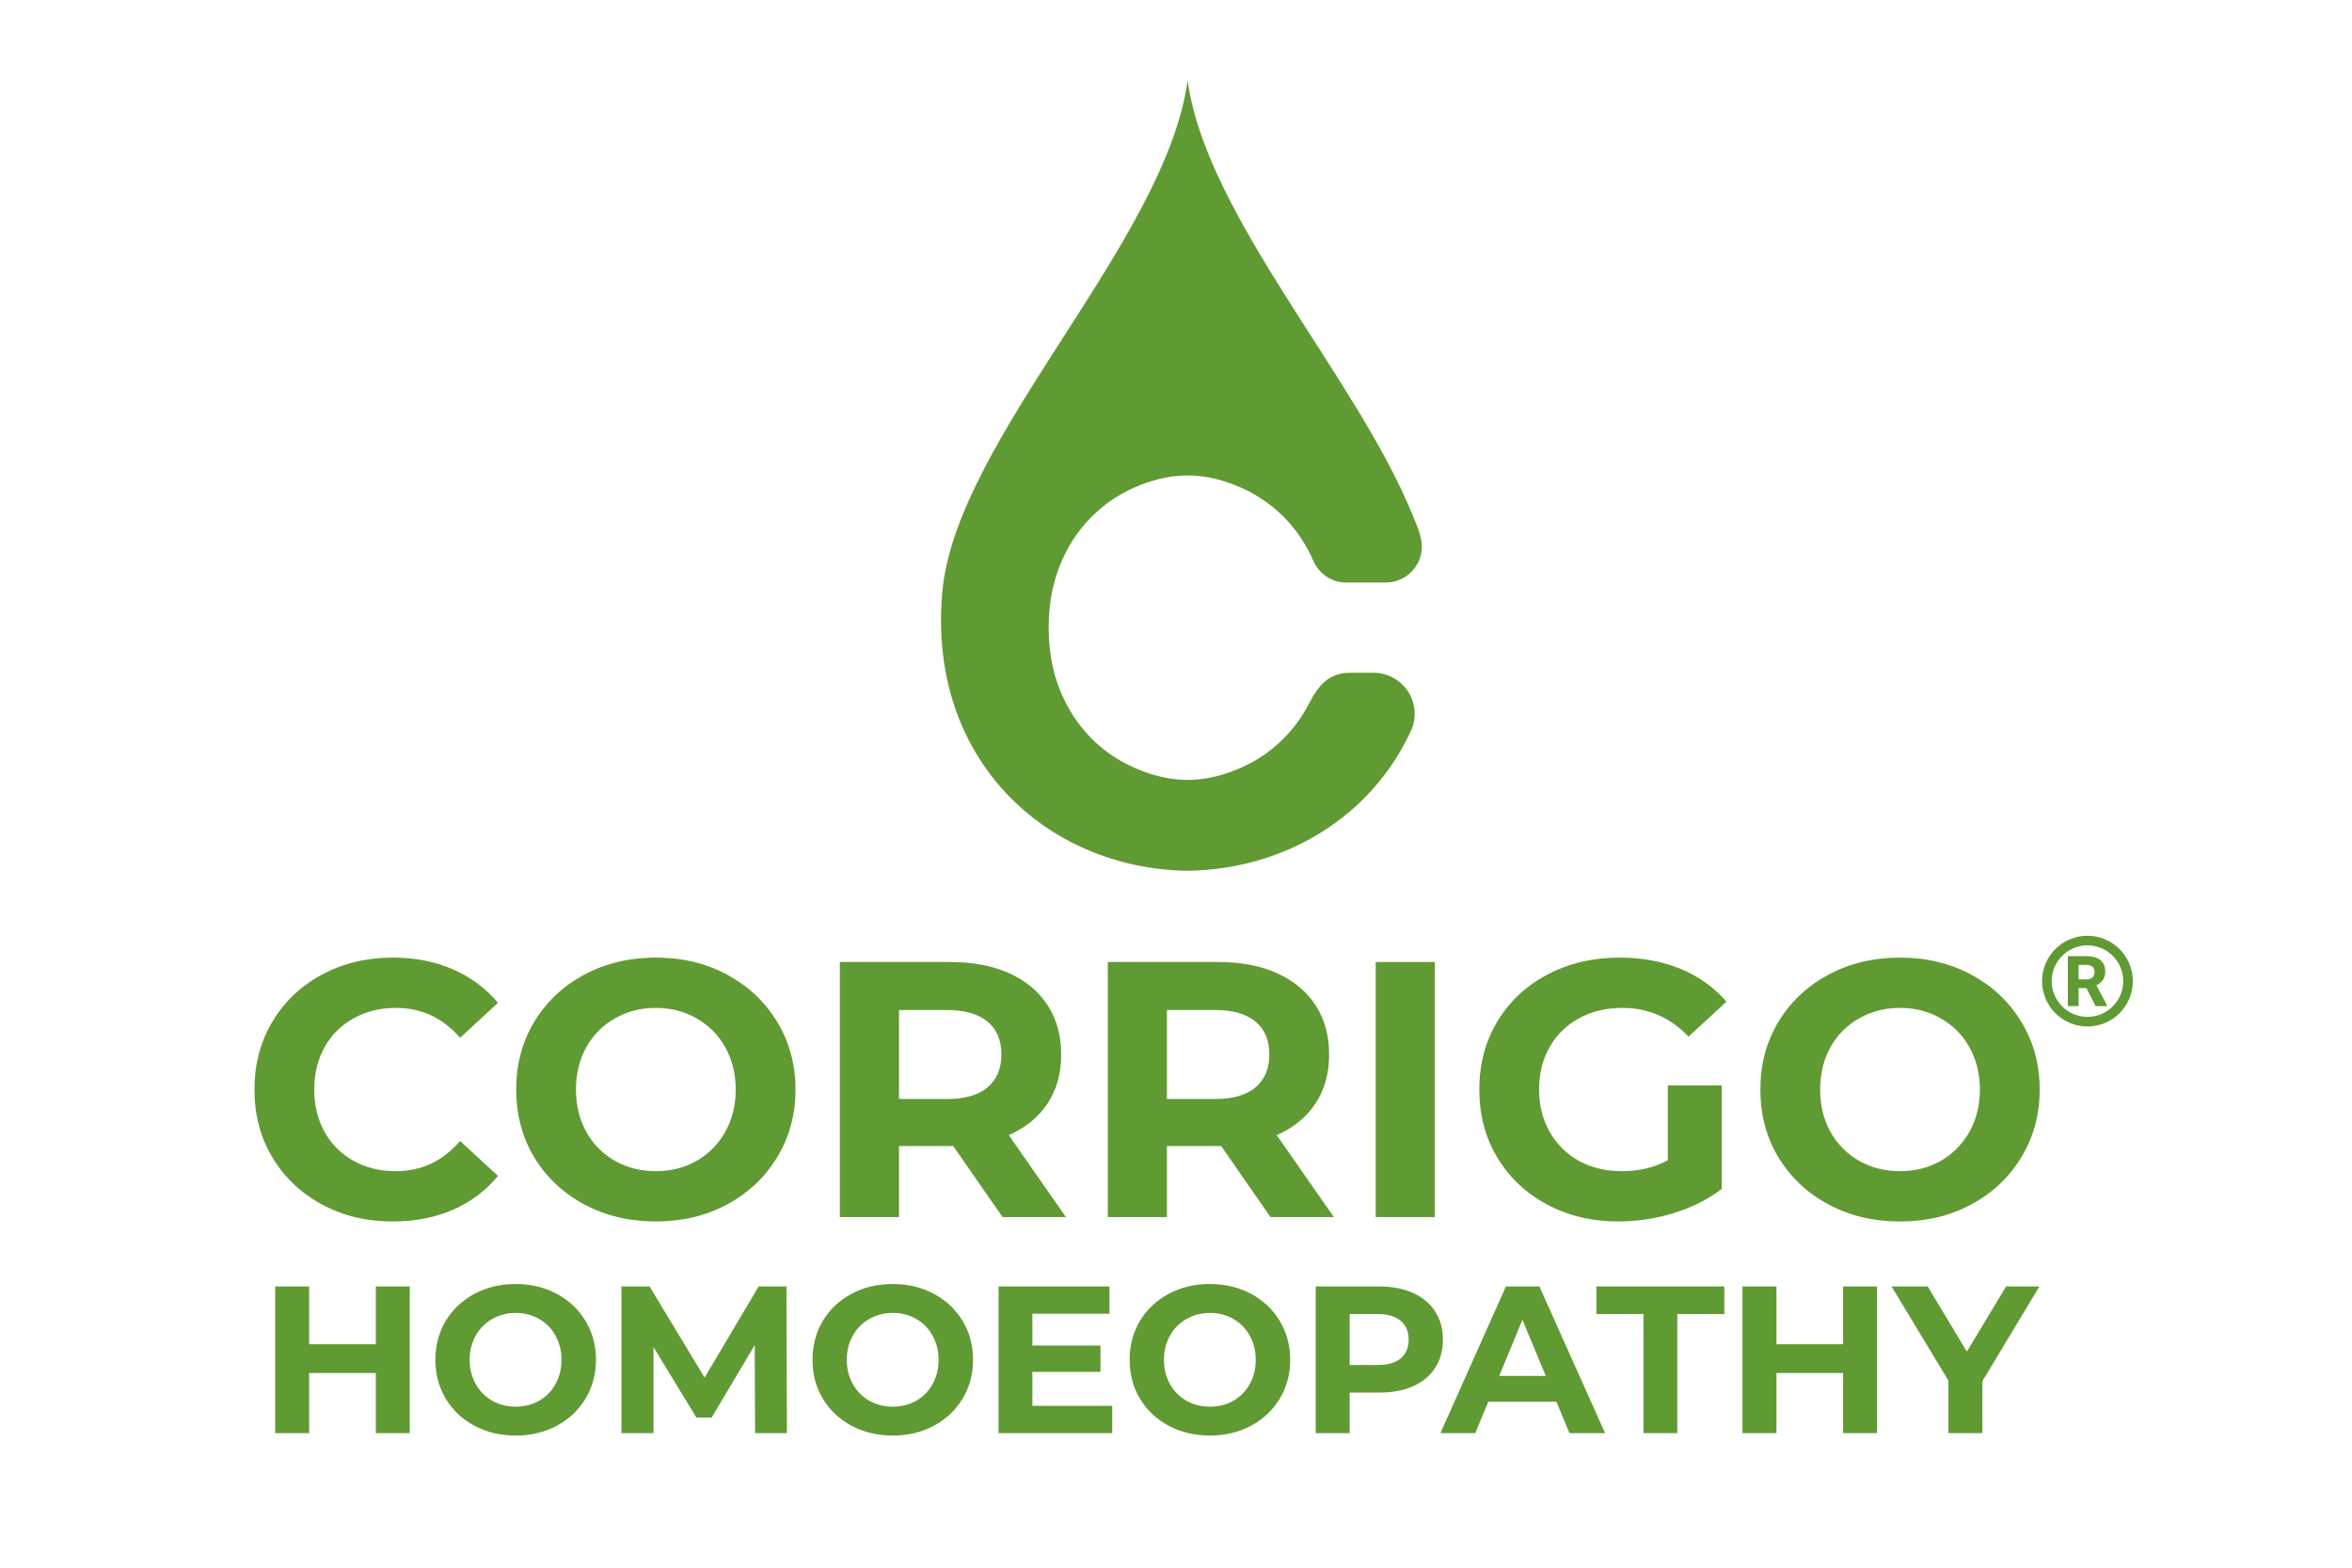 <svg version="1.0" preserveAspectRatio="xMidYMid meet" height="200" viewBox="0 0 224.88 150" zoomAndPan="magnify" width="300" xmlns:xlink="http://www.w3.org/1999/xlink" xmlns="http://www.w3.org/2000/svg"><defs><g></g><clipPath id="2cb0ec513d"><path clip-rule="nonzero" d="M 67.961 0.688 L 113.961 0.688 L 113.961 76.336 L 67.961 76.336 Z M 67.961 0.688"></path></clipPath><clipPath id="c4959bbddb"><path clip-rule="nonzero" d="M 91.551 76.32 C 100.879 76.184 109.238 71.137 113.012 62.711 C 113.18 62.273 113.273 61.801 113.273 61.305 C 113.273 59.133 111.516 57.375 109.344 57.375 L 107.059 57.375 C 105 57.375 103.996 58.699 103.18 60.293 C 102.523 61.562 101.699 62.703 100.703 63.695 C 99.391 65.008 97.836 66.016 96.039 66.715 C 92.949 67.926 90.156 67.926 87.062 66.715 C 85.266 66.016 83.711 65.008 82.395 63.695 C 81.082 62.387 80.066 60.824 79.34 59.031 C 78.617 57.238 78.258 55.246 78.258 53.059 C 78.258 50.867 78.617 48.875 79.34 47.082 C 80.062 45.285 81.082 43.73 82.395 42.418 C 83.711 41.105 85.262 40.098 87.062 39.395 C 90.152 38.191 92.949 38.191 96.039 39.395 C 97.836 40.098 99.387 41.105 100.703 42.418 C 101.953 43.668 102.934 45.133 103.648 46.82 C 104.211 47.957 105.383 48.742 106.742 48.742 L 110.484 48.742 L 110.484 48.738 L 110.504 48.738 C 112.41 48.738 113.957 47.191 113.957 45.285 C 113.957 44.266 113.445 43.207 113.074 42.289 C 107.715 29.055 93.305 13.645 91.551 0.688 C 89.465 16.102 69.457 34.984 68.094 49.559 C 66.59 65.66 78.059 76.125 91.555 76.32"></path></clipPath><clipPath id="b7c38701cd"><path clip-rule="nonzero" d="M 0.961 0.688 L 46.961 0.688 L 46.961 76.336 L 0.961 76.336 Z M 0.961 0.688"></path></clipPath><clipPath id="4c54ca02a9"><path clip-rule="nonzero" d="M 24.551 76.32 C 33.879 76.184 42.238 71.137 46.012 62.711 C 46.18 62.273 46.273 61.801 46.273 61.305 C 46.273 59.133 44.516 57.375 42.344 57.375 L 40.059 57.375 C 38 57.375 36.996 58.699 36.18 60.293 C 35.523 61.562 34.699 62.703 33.703 63.695 C 32.391 65.008 30.836 66.016 29.039 66.715 C 25.949 67.926 23.156 67.926 20.062 66.715 C 18.266 66.016 16.711 65.008 15.395 63.695 C 14.082 62.387 13.066 60.824 12.34 59.031 C 11.617 57.238 11.258 55.246 11.258 53.059 C 11.258 50.867 11.617 48.875 12.34 47.082 C 13.062 45.285 14.082 43.73 15.395 42.418 C 16.711 41.105 18.262 40.098 20.062 39.395 C 23.152 38.191 25.949 38.191 29.039 39.395 C 30.836 40.098 32.387 41.105 33.703 42.418 C 34.953 43.668 35.934 45.133 36.648 46.82 C 37.211 47.957 38.383 48.742 39.742 48.742 L 43.484 48.742 L 43.484 48.738 L 43.504 48.738 C 45.41 48.738 46.957 47.191 46.957 45.285 C 46.957 44.266 46.445 43.207 46.074 42.289 C 40.715 29.055 26.305 13.645 24.551 0.688 C 22.465 16.102 2.457 34.984 1.094 49.559 C -0.41 65.66 11.059 76.125 24.555 76.32"></path></clipPath><clipPath id="bbb54f3d9d"><rect height="77" y="0" width="47" x="0"></rect></clipPath><clipPath id="b109662864"><path clip-rule="nonzero" d="M 0.789 75 L 175 75 L 175 119 L 0.789 119 Z M 0.789 75"></path></clipPath><clipPath id="78622b2a27"><rect height="44" y="0" width="175" x="0"></rect></clipPath><clipPath id="f1f00e92fe"><path clip-rule="nonzero" d="M 173.293 82.535 L 182 82.535 L 182 91.285 L 173.293 91.285 Z M 173.293 82.535"></path></clipPath><clipPath id="6418bed32d"><path clip-rule="nonzero" d="M 2 111 L 174 111 L 174 135.523 L 2 135.523 Z M 2 111"></path></clipPath><clipPath id="49d2671f68"><path clip-rule="nonzero" d="M 156 5 L 171.734 5 L 171.734 20 L 156 20 Z M 156 5"></path></clipPath><clipPath id="8510e4a6b0"><rect height="25" y="0" width="172" x="0"></rect></clipPath><clipPath id="b3c31a20c7"><rect height="136" y="0" width="183" x="0"></rect></clipPath></defs><g transform="matrix(1, 0, 0, 1, 22, 7)"><g clip-path="url(#b3c31a20c7)"><g clip-path="url(#2cb0ec513d)"><g clip-path="url(#c4959bbddb)"><g transform="matrix(1, 0, 0, 1, 67, -0)"><g clip-path="url(#bbb54f3d9d)"><g clip-path="url(#b7c38701cd)"><g clip-path="url(#4c54ca02a9)"><path fill-rule="nonzero" fill-opacity="1" d="M 0.961 0.688 L 46.961 0.688 L 46.961 76.336 L 0.961 76.336 Z M 0.961 0.688" fill="#609a33"></path></g></g></g></g></g></g><g clip-path="url(#b109662864)"><g transform="matrix(1, 0, 0, 1, 0, 75)"><g clip-path="url(#78622b2a27)"><g fill-opacity="1" fill="#609a33"><g transform="translate(0.923, 34.453)"><g><path d="M 14.578 0.422 C 12.086 0.422 9.836 -0.117 7.828 -1.203 C 5.816 -2.285 4.234 -3.785 3.078 -5.703 C 1.93 -7.617 1.359 -9.785 1.359 -12.203 C 1.359 -14.617 1.93 -16.785 3.078 -18.703 C 4.234 -20.629 5.816 -22.129 7.828 -23.203 C 9.836 -24.285 12.098 -24.828 14.609 -24.828 C 16.723 -24.828 18.633 -24.453 20.344 -23.703 C 22.051 -22.961 23.488 -21.895 24.656 -20.5 L 21.031 -17.156 C 19.375 -19.062 17.328 -20.016 14.891 -20.016 C 13.379 -20.016 12.031 -19.68 10.844 -19.016 C 9.656 -18.359 8.727 -17.438 8.062 -16.25 C 7.406 -15.062 7.078 -13.711 7.078 -12.203 C 7.078 -10.691 7.406 -9.344 8.062 -8.156 C 8.727 -6.969 9.656 -6.039 10.844 -5.375 C 12.031 -4.719 13.379 -4.391 14.891 -4.391 C 17.328 -4.391 19.375 -5.352 21.031 -7.281 L 24.656 -3.938 C 23.488 -2.52 22.047 -1.438 20.328 -0.688 C 18.609 0.051 16.691 0.422 14.578 0.422 Z M 14.578 0.422"></path></g></g></g><g fill-opacity="1" fill="#609a33"><g transform="translate(25.962, 34.453)"><g><path d="M 14.719 0.422 C 12.188 0.422 9.898 -0.125 7.859 -1.219 C 5.828 -2.312 4.234 -3.816 3.078 -5.734 C 1.93 -7.648 1.359 -9.805 1.359 -12.203 C 1.359 -14.598 1.93 -16.754 3.078 -18.672 C 4.234 -20.586 5.828 -22.094 7.859 -23.188 C 9.898 -24.281 12.188 -24.828 14.719 -24.828 C 17.25 -24.828 19.523 -24.281 21.547 -23.188 C 23.578 -22.094 25.172 -20.586 26.328 -18.672 C 27.492 -16.754 28.078 -14.598 28.078 -12.203 C 28.078 -9.805 27.492 -7.648 26.328 -5.734 C 25.172 -3.816 23.578 -2.312 21.547 -1.219 C 19.523 -0.125 17.25 0.422 14.719 0.422 Z M 14.719 -4.391 C 16.156 -4.391 17.453 -4.719 18.609 -5.375 C 19.773 -6.039 20.691 -6.969 21.359 -8.156 C 22.023 -9.344 22.359 -10.691 22.359 -12.203 C 22.359 -13.711 22.023 -15.062 21.359 -16.25 C 20.691 -17.438 19.773 -18.359 18.609 -19.016 C 17.453 -19.68 16.156 -20.016 14.719 -20.016 C 13.281 -20.016 11.977 -19.68 10.812 -19.016 C 9.645 -18.359 8.727 -17.438 8.062 -16.25 C 7.406 -15.062 7.078 -13.711 7.078 -12.203 C 7.078 -10.691 7.406 -9.344 8.062 -8.156 C 8.727 -6.969 9.645 -6.039 10.812 -5.375 C 11.977 -4.719 13.281 -4.391 14.719 -4.391 Z M 14.719 -4.391"></path></g></g></g><g fill-opacity="1" fill="#609a33"><g transform="translate(55.394, 34.453)"><g><path d="M 18.453 0 L 13.734 -6.797 L 8.547 -6.797 L 8.547 0 L 2.891 0 L 2.891 -24.406 L 13.469 -24.406 C 15.625 -24.406 17.5 -24.047 19.094 -23.328 C 20.688 -22.609 21.91 -21.586 22.766 -20.266 C 23.629 -18.941 24.062 -17.367 24.062 -15.547 C 24.062 -13.734 23.625 -12.172 22.75 -10.859 C 21.883 -9.547 20.648 -8.539 19.047 -7.844 L 24.516 0 Z M 18.344 -15.547 C 18.344 -16.922 17.898 -17.973 17.016 -18.703 C 16.129 -19.441 14.836 -19.812 13.141 -19.812 L 8.547 -19.812 L 8.547 -11.297 L 13.141 -11.297 C 14.836 -11.297 16.129 -11.664 17.016 -12.406 C 17.898 -13.156 18.344 -14.203 18.344 -15.547 Z M 18.344 -15.547"></path></g></g></g><g fill-opacity="1" fill="#609a33"><g transform="translate(81.026, 34.453)"><g><path d="M 18.453 0 L 13.734 -6.797 L 8.547 -6.797 L 8.547 0 L 2.891 0 L 2.891 -24.406 L 13.469 -24.406 C 15.625 -24.406 17.5 -24.047 19.094 -23.328 C 20.688 -22.609 21.91 -21.586 22.766 -20.266 C 23.629 -18.941 24.062 -17.367 24.062 -15.547 C 24.062 -13.734 23.625 -12.172 22.75 -10.859 C 21.883 -9.547 20.648 -8.539 19.047 -7.844 L 24.516 0 Z M 18.344 -15.547 C 18.344 -16.922 17.898 -17.973 17.016 -18.703 C 16.129 -19.441 14.836 -19.812 13.141 -19.812 L 8.547 -19.812 L 8.547 -11.297 L 13.141 -11.297 C 14.836 -11.297 16.129 -11.664 17.016 -12.406 C 17.898 -13.156 18.344 -14.203 18.344 -15.547 Z M 18.344 -15.547"></path></g></g></g><g fill-opacity="1" fill="#609a33"><g transform="translate(106.658, 34.453)"><g><path d="M 2.891 -24.406 L 8.547 -24.406 L 8.547 0 L 2.891 0 Z M 2.891 -24.406"></path></g></g></g><g fill-opacity="1" fill="#609a33"><g transform="translate(118.096, 34.453)"><g><path d="M 19.391 -12.594 L 24.547 -12.594 L 24.547 -2.688 C 23.223 -1.688 21.688 -0.914 19.938 -0.375 C 18.195 0.156 16.445 0.422 14.688 0.422 C 12.145 0.422 9.863 -0.117 7.844 -1.203 C 5.82 -2.285 4.234 -3.785 3.078 -5.703 C 1.93 -7.617 1.359 -9.785 1.359 -12.203 C 1.359 -14.617 1.93 -16.785 3.078 -18.703 C 4.234 -20.629 5.832 -22.129 7.875 -23.203 C 9.926 -24.285 12.227 -24.828 14.781 -24.828 C 16.926 -24.828 18.867 -24.469 20.609 -23.75 C 22.359 -23.031 23.82 -21.984 25 -20.609 L 21.375 -17.266 C 19.633 -19.098 17.531 -20.016 15.062 -20.016 C 13.508 -20.016 12.129 -19.688 10.922 -19.031 C 9.711 -18.383 8.77 -17.469 8.094 -16.281 C 7.414 -15.102 7.078 -13.742 7.078 -12.203 C 7.078 -10.691 7.414 -9.344 8.094 -8.156 C 8.77 -6.969 9.703 -6.039 10.891 -5.375 C 12.086 -4.719 13.457 -4.391 15 -4.391 C 16.625 -4.391 18.086 -4.738 19.391 -5.438 Z M 19.391 -12.594"></path></g></g></g><g fill-opacity="1" fill="#609a33"><g transform="translate(144.983, 34.453)"><g><path d="M 14.719 0.422 C 12.188 0.422 9.898 -0.125 7.859 -1.219 C 5.828 -2.312 4.234 -3.816 3.078 -5.734 C 1.93 -7.648 1.359 -9.805 1.359 -12.203 C 1.359 -14.598 1.93 -16.754 3.078 -18.672 C 4.234 -20.586 5.828 -22.094 7.859 -23.188 C 9.898 -24.281 12.188 -24.828 14.719 -24.828 C 17.25 -24.828 19.523 -24.281 21.547 -23.188 C 23.578 -22.094 25.172 -20.586 26.328 -18.672 C 27.492 -16.754 28.078 -14.598 28.078 -12.203 C 28.078 -9.805 27.492 -7.648 26.328 -5.734 C 25.172 -3.816 23.578 -2.312 21.547 -1.219 C 19.523 -0.125 17.25 0.422 14.719 0.422 Z M 14.719 -4.391 C 16.156 -4.391 17.453 -4.719 18.609 -5.375 C 19.773 -6.039 20.691 -6.969 21.359 -8.156 C 22.023 -9.344 22.359 -10.691 22.359 -12.203 C 22.359 -13.711 22.023 -15.062 21.359 -16.25 C 20.691 -17.438 19.773 -18.359 18.609 -19.016 C 17.453 -19.68 16.156 -20.016 14.719 -20.016 C 13.281 -20.016 11.977 -19.68 10.812 -19.016 C 9.645 -18.359 8.727 -17.438 8.062 -16.25 C 7.406 -15.062 7.078 -13.711 7.078 -12.203 C 7.078 -10.691 7.406 -9.344 8.062 -8.156 C 8.727 -6.969 9.645 -6.039 10.812 -5.375 C 11.977 -4.719 13.281 -4.391 14.719 -4.391 Z M 14.719 -4.391"></path></g></g></g></g></g></g><g clip-path="url(#f1f00e92fe)"><path fill-rule="nonzero" fill-opacity="1" d="M 180.703 89.945 C 181.102 89.547 181.414 89.082 181.633 88.566 C 181.859 88.031 181.973 87.461 181.973 86.875 C 181.973 86.289 181.859 85.723 181.633 85.188 C 181.414 84.668 181.102 84.207 180.703 83.809 C 180.305 83.41 179.84 83.094 179.32 82.879 C 178.785 82.652 178.219 82.535 177.633 82.535 C 177.047 82.535 176.48 82.652 175.945 82.879 C 175.426 83.098 174.961 83.41 174.562 83.809 C 174.164 84.207 173.852 84.668 173.633 85.188 C 173.406 85.723 173.293 86.289 173.293 86.875 C 173.293 87.461 173.406 88.031 173.633 88.566 C 173.852 89.082 174.164 89.547 174.562 89.945 C 174.961 90.344 175.426 90.656 175.945 90.875 C 176.48 91.102 177.047 91.215 177.633 91.215 C 178.219 91.215 178.785 91.102 179.324 90.875 C 179.84 90.656 180.305 90.344 180.703 89.945 Z M 174.211 86.875 C 174.211 84.988 175.746 83.453 177.633 83.453 C 179.52 83.453 181.055 84.988 181.055 86.875 C 181.055 88.762 179.52 90.297 177.633 90.297 C 175.746 90.297 174.211 88.762 174.211 86.875 Z M 174.211 86.875" fill="#609a33"></path></g><path fill-rule="nonzero" fill-opacity="1" d="M 179.512 89.215 L 179.512 89.262 L 178.41 89.262 L 177.531 87.539 L 176.785 87.539 L 176.785 89.262 L 175.758 89.262 L 175.758 84.488 L 177.559 84.488 C 177.93 84.488 178.246 84.543 178.512 84.656 C 178.777 84.766 178.98 84.93 179.125 85.145 C 179.266 85.359 179.336 85.621 179.336 85.934 C 179.336 86.27 179.266 86.547 179.117 86.762 C 178.973 86.977 178.762 87.148 178.488 87.273 Z M 176.785 86.707 L 177.562 86.707 C 177.805 86.707 177.992 86.645 178.117 86.523 C 178.246 86.398 178.309 86.23 178.309 86.016 C 178.309 85.797 178.246 85.629 178.121 85.504 C 177.992 85.383 177.809 85.32 177.562 85.32 L 176.785 85.32 Z M 176.785 86.707" fill="#609a33"></path><g clip-path="url(#6418bed32d)"><g transform="matrix(1, 0, 0, 1, 2, 111)"><g clip-path="url(#8510e4a6b0)"><g fill-opacity="1" fill="#609a33"><g transform="translate(0.609, 19.123)"><g><path d="M 14.531 -14.031 L 14.531 0 L 11.281 0 L 11.281 -5.75 L 4.906 -5.75 L 4.906 0 L 1.656 0 L 1.656 -14.031 L 4.906 -14.031 L 4.906 -8.5 L 11.281 -8.5 L 11.281 -14.031 Z M 14.531 -14.031"></path></g></g></g><g fill-opacity="1" fill="#609a33"><g transform="translate(16.811, 19.123)"><g><path d="M 8.453 0.234 C 7.004 0.234 5.691 -0.078 4.516 -0.703 C 3.348 -1.328 2.43 -2.191 1.766 -3.297 C 1.109 -4.398 0.781 -5.641 0.781 -7.016 C 0.781 -8.391 1.109 -9.629 1.766 -10.734 C 2.43 -11.836 3.348 -12.703 4.516 -13.328 C 5.691 -13.953 7.004 -14.266 8.453 -14.266 C 9.91 -14.266 11.223 -13.953 12.391 -13.328 C 13.555 -12.703 14.473 -11.836 15.141 -10.734 C 15.805 -9.629 16.141 -8.391 16.141 -7.016 C 16.141 -5.641 15.805 -4.398 15.141 -3.297 C 14.473 -2.191 13.555 -1.328 12.391 -0.703 C 11.223 -0.078 9.91 0.234 8.453 0.234 Z M 8.453 -2.531 C 9.285 -2.531 10.035 -2.719 10.703 -3.094 C 11.367 -3.477 11.891 -4.008 12.266 -4.688 C 12.648 -5.375 12.844 -6.148 12.844 -7.016 C 12.844 -7.879 12.648 -8.648 12.266 -9.328 C 11.891 -10.016 11.367 -10.547 10.703 -10.922 C 10.035 -11.305 9.285 -11.5 8.453 -11.5 C 7.629 -11.5 6.883 -11.305 6.219 -10.922 C 5.551 -10.547 5.023 -10.016 4.641 -9.328 C 4.254 -8.648 4.062 -7.879 4.062 -7.016 C 4.062 -6.148 4.254 -5.375 4.641 -4.688 C 5.023 -4.008 5.551 -3.477 6.219 -3.094 C 6.883 -2.719 7.629 -2.531 8.453 -2.531 Z M 8.453 -2.531"></path></g></g></g><g fill-opacity="1" fill="#609a33"><g transform="translate(33.735, 19.123)"><g><path d="M 14.438 0 L 14.406 -8.422 L 10.281 -1.484 L 8.828 -1.484 L 4.719 -8.234 L 4.719 0 L 1.656 0 L 1.656 -14.031 L 4.344 -14.031 L 9.609 -5.312 L 14.781 -14.031 L 17.438 -14.031 L 17.484 0 Z M 14.438 0"></path></g></g></g><g fill-opacity="1" fill="#609a33"><g transform="translate(52.885, 19.123)"><g><path d="M 8.453 0.234 C 7.004 0.234 5.691 -0.078 4.516 -0.703 C 3.348 -1.328 2.43 -2.191 1.766 -3.297 C 1.109 -4.398 0.781 -5.641 0.781 -7.016 C 0.781 -8.391 1.109 -9.629 1.766 -10.734 C 2.43 -11.836 3.348 -12.703 4.516 -13.328 C 5.691 -13.953 7.004 -14.266 8.453 -14.266 C 9.91 -14.266 11.223 -13.953 12.391 -13.328 C 13.555 -12.703 14.473 -11.836 15.141 -10.734 C 15.805 -9.629 16.141 -8.391 16.141 -7.016 C 16.141 -5.641 15.805 -4.398 15.141 -3.297 C 14.473 -2.191 13.555 -1.328 12.391 -0.703 C 11.223 -0.078 9.91 0.234 8.453 0.234 Z M 8.453 -2.531 C 9.285 -2.531 10.035 -2.719 10.703 -3.094 C 11.367 -3.477 11.891 -4.008 12.266 -4.688 C 12.648 -5.375 12.844 -6.148 12.844 -7.016 C 12.844 -7.879 12.648 -8.648 12.266 -9.328 C 11.891 -10.016 11.367 -10.547 10.703 -10.922 C 10.035 -11.305 9.285 -11.5 8.453 -11.5 C 7.629 -11.5 6.883 -11.305 6.219 -10.922 C 5.551 -10.547 5.023 -10.016 4.641 -9.328 C 4.254 -8.648 4.062 -7.879 4.062 -7.016 C 4.062 -6.148 4.254 -5.375 4.641 -4.688 C 5.023 -4.008 5.551 -3.477 6.219 -3.094 C 6.883 -2.719 7.629 -2.531 8.453 -2.531 Z M 8.453 -2.531"></path></g></g></g><g fill-opacity="1" fill="#609a33"><g transform="translate(69.809, 19.123)"><g><path d="M 12.531 -2.609 L 12.531 0 L 1.656 0 L 1.656 -14.031 L 12.266 -14.031 L 12.266 -11.422 L 4.891 -11.422 L 4.891 -8.375 L 11.406 -8.375 L 11.406 -5.859 L 4.891 -5.859 L 4.891 -2.609 Z M 12.531 -2.609"></path></g></g></g><g fill-opacity="1" fill="#609a33"><g transform="translate(83.224, 19.123)"><g><path d="M 8.453 0.234 C 7.004 0.234 5.691 -0.078 4.516 -0.703 C 3.348 -1.328 2.43 -2.191 1.766 -3.297 C 1.109 -4.398 0.781 -5.641 0.781 -7.016 C 0.781 -8.391 1.109 -9.629 1.766 -10.734 C 2.43 -11.836 3.348 -12.703 4.516 -13.328 C 5.691 -13.953 7.004 -14.266 8.453 -14.266 C 9.91 -14.266 11.223 -13.953 12.391 -13.328 C 13.555 -12.703 14.473 -11.836 15.141 -10.734 C 15.805 -9.629 16.141 -8.391 16.141 -7.016 C 16.141 -5.641 15.805 -4.398 15.141 -3.297 C 14.473 -2.191 13.555 -1.328 12.391 -0.703 C 11.223 -0.078 9.91 0.234 8.453 0.234 Z M 8.453 -2.531 C 9.285 -2.531 10.035 -2.719 10.703 -3.094 C 11.367 -3.477 11.891 -4.008 12.266 -4.688 C 12.648 -5.375 12.844 -6.148 12.844 -7.016 C 12.844 -7.879 12.648 -8.648 12.266 -9.328 C 11.891 -10.016 11.367 -10.547 10.703 -10.922 C 10.035 -11.305 9.285 -11.5 8.453 -11.5 C 7.629 -11.5 6.883 -11.305 6.219 -10.922 C 5.551 -10.547 5.023 -10.016 4.641 -9.328 C 4.254 -8.648 4.062 -7.879 4.062 -7.016 C 4.062 -6.148 4.254 -5.375 4.641 -4.688 C 5.023 -4.008 5.551 -3.477 6.219 -3.094 C 6.883 -2.719 7.629 -2.531 8.453 -2.531 Z M 8.453 -2.531"></path></g></g></g><g fill-opacity="1" fill="#609a33"><g transform="translate(100.148, 19.123)"><g><path d="M 7.734 -14.031 C 8.984 -14.031 10.062 -13.82 10.969 -13.406 C 11.883 -13 12.586 -12.41 13.078 -11.641 C 13.578 -10.879 13.828 -9.977 13.828 -8.938 C 13.828 -7.906 13.578 -7.004 13.078 -6.234 C 12.586 -5.473 11.883 -4.891 10.969 -4.484 C 10.062 -4.078 8.984 -3.875 7.734 -3.875 L 4.906 -3.875 L 4.906 0 L 1.656 0 L 1.656 -14.031 Z M 7.562 -6.516 C 8.531 -6.516 9.27 -6.723 9.781 -7.141 C 10.289 -7.566 10.547 -8.164 10.547 -8.938 C 10.547 -9.727 10.289 -10.332 9.781 -10.75 C 9.27 -11.176 8.531 -11.391 7.562 -11.391 L 4.906 -11.391 L 4.906 -6.516 Z M 7.562 -6.516"></path></g></g></g><g fill-opacity="1" fill="#609a33"><g transform="translate(113.924, 19.123)"><g><path d="M 10.906 -3 L 4.391 -3 L 3.141 0 L -0.188 0 L 6.078 -14.031 L 9.281 -14.031 L 15.562 0 L 12.156 0 Z M 9.891 -5.469 L 7.656 -10.844 L 5.438 -5.469 Z M 9.891 -5.469"></path></g></g></g><g fill-opacity="1" fill="#609a33"><g transform="translate(128.582, 19.123)"><g><path d="M 4.578 -11.391 L 0.078 -11.391 L 0.078 -14.031 L 12.312 -14.031 L 12.312 -11.391 L 7.812 -11.391 L 7.812 0 L 4.578 0 Z M 4.578 -11.391"></path></g></g></g><g fill-opacity="1" fill="#609a33"><g transform="translate(140.974, 19.123)"><g><path d="M 14.531 -14.031 L 14.531 0 L 11.281 0 L 11.281 -5.75 L 4.906 -5.75 L 4.906 0 L 1.656 0 L 1.656 -14.031 L 4.906 -14.031 L 4.906 -8.5 L 11.281 -8.5 L 11.281 -14.031 Z M 14.531 -14.031"></path></g></g></g><g clip-path="url(#49d2671f68)"><g fill-opacity="1" fill="#609a33"><g transform="translate(157.176, 19.123)"><g><path d="M 8.406 -4.969 L 8.406 0 L 5.156 0 L 5.156 -5.016 L -0.281 -14.031 L 3.172 -14.031 L 6.922 -7.797 L 10.672 -14.031 L 13.859 -14.031 Z M 8.406 -4.969"></path></g></g></g></g></g></g></g></g></g></svg>